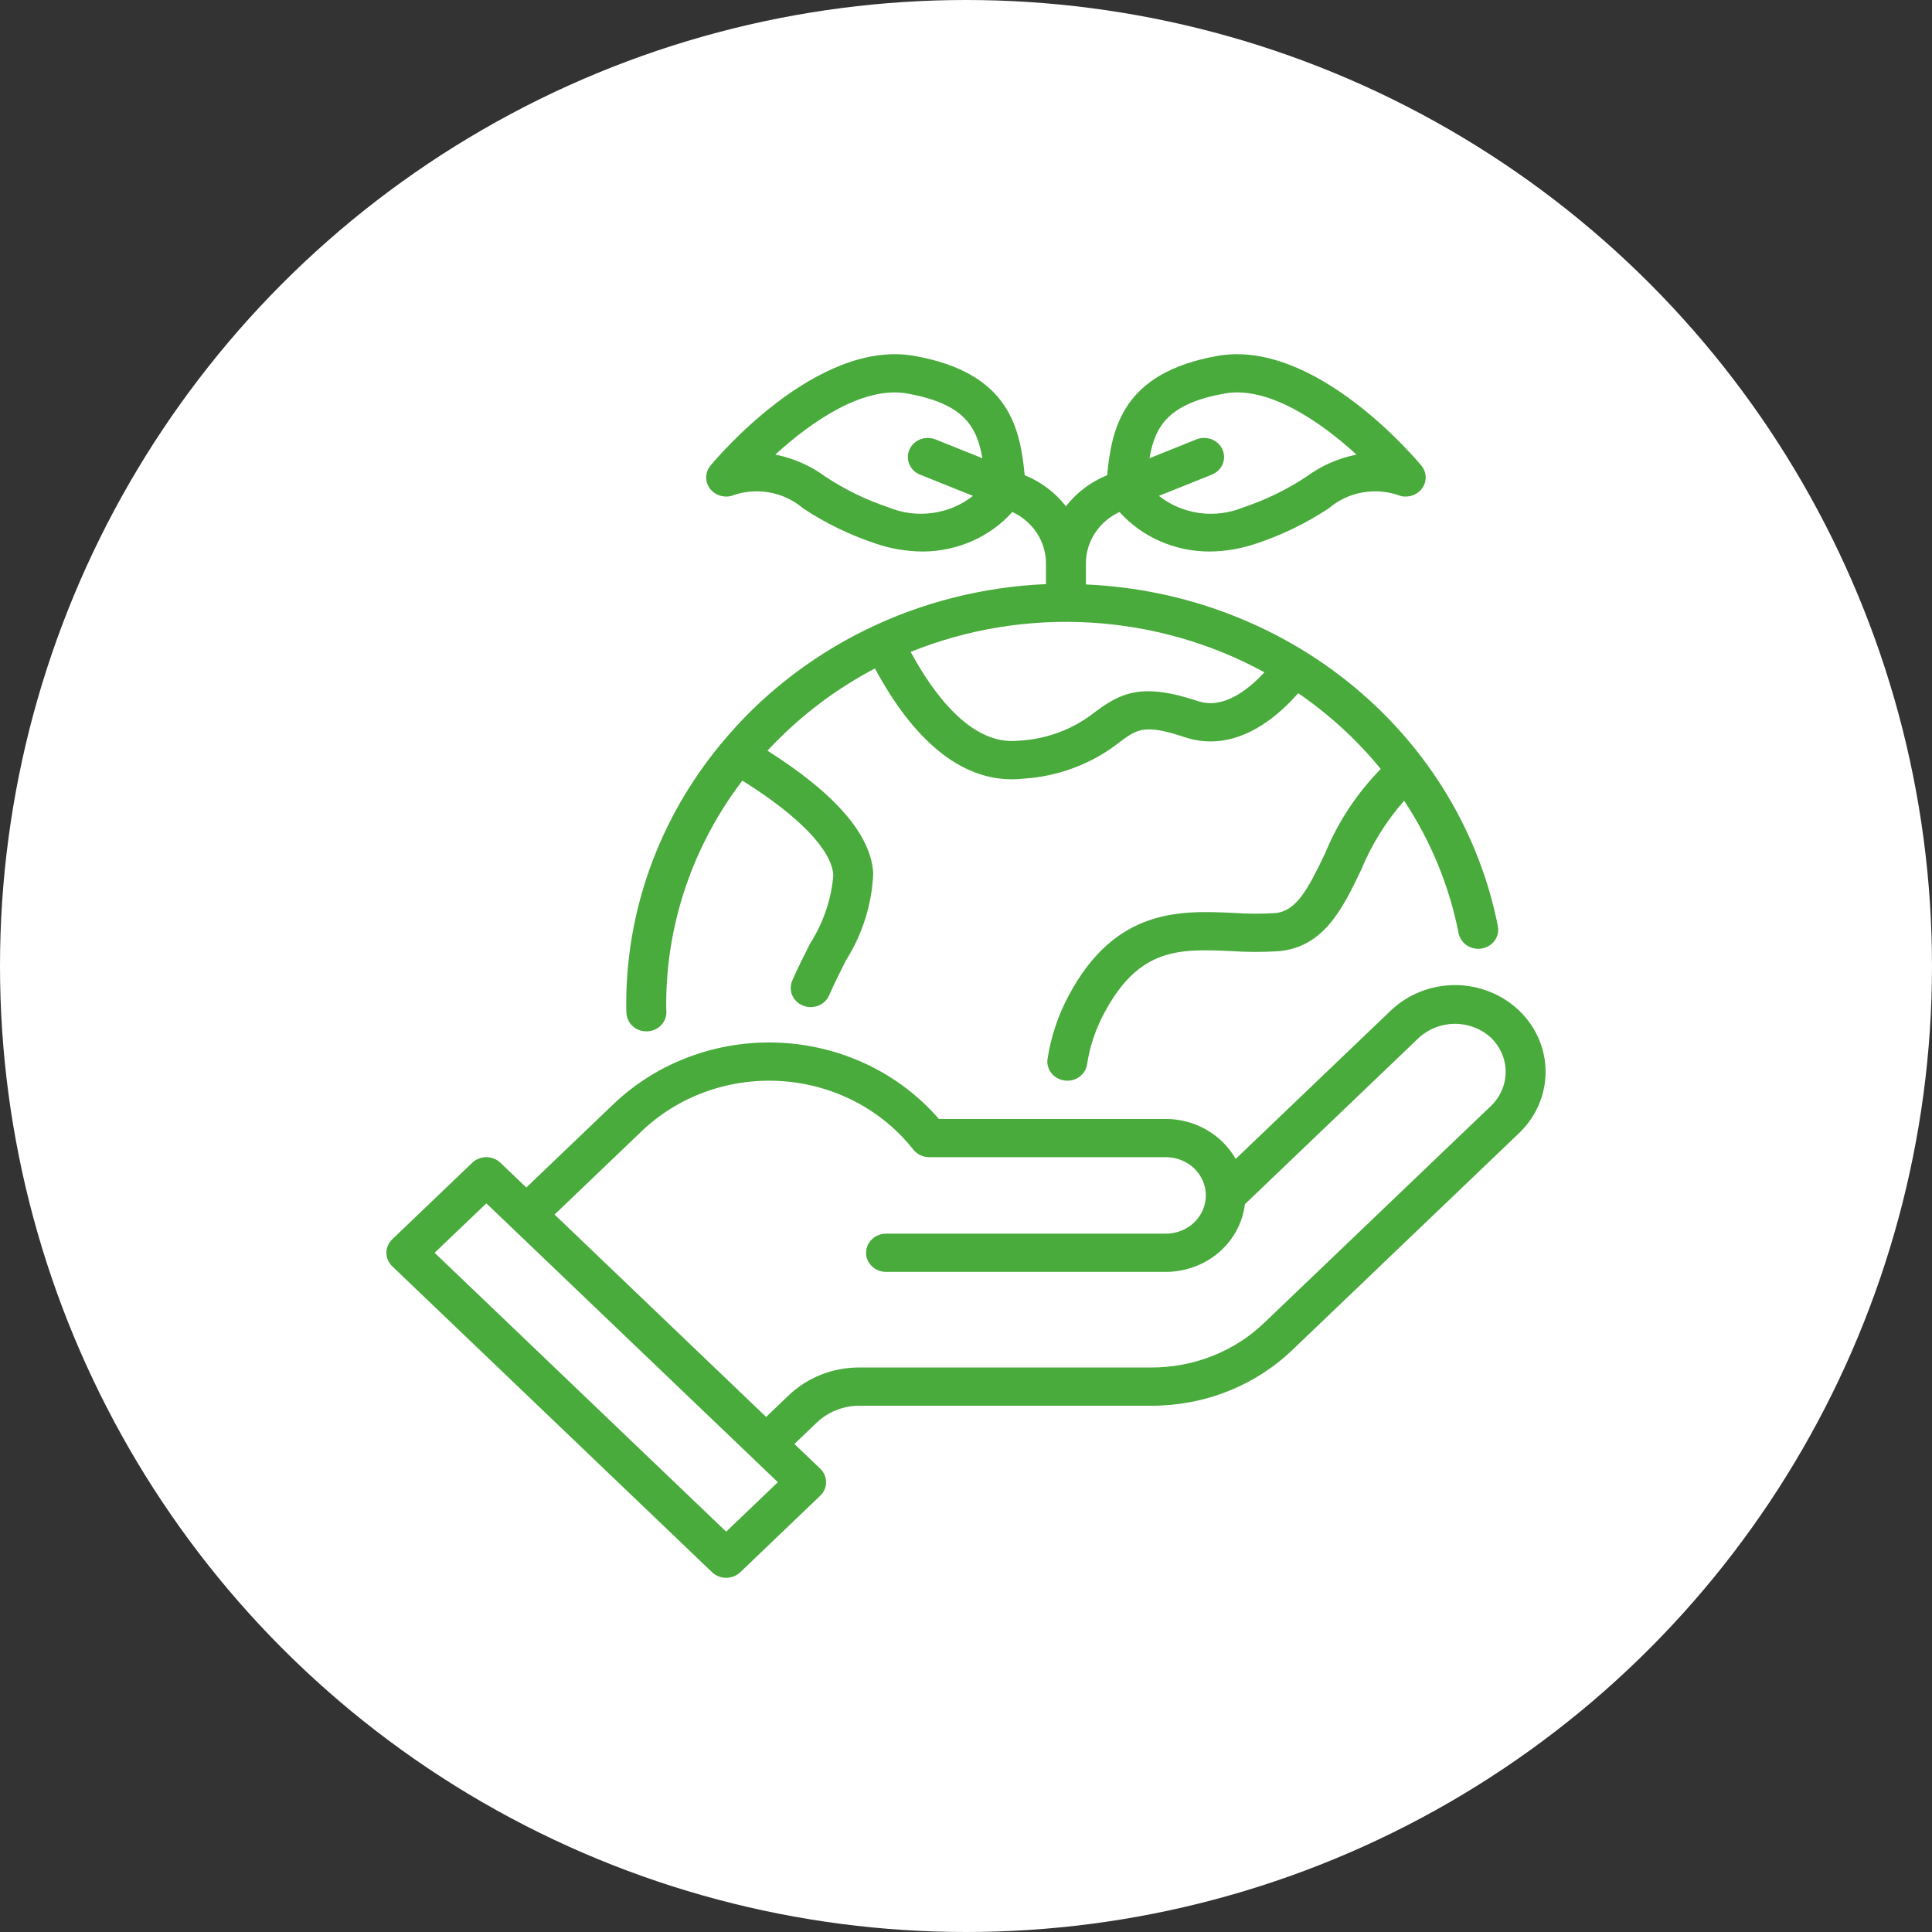 <svg width="60" height="60" viewBox="0 0 60 60" fill="none" xmlns="http://www.w3.org/2000/svg">
<rect x="0" y="0" width="60" height="60" fill="#333333" stroke="none"/>
<circle cx="30" cy="30" r="30" fill="white"/>
<path d="M47.175 31.382C46.914 31.132 46.604 30.934 46.262 30.799C45.92 30.663 45.554 30.593 45.185 30.593C44.815 30.593 44.449 30.663 44.108 30.799C43.766 30.934 43.456 31.132 43.194 31.382L38.375 35.992C38.164 35.618 37.851 35.305 37.469 35.086C37.088 34.867 36.652 34.751 36.207 34.75H29.158C28.551 34.047 27.798 33.474 26.946 33.066C26.094 32.658 25.162 32.425 24.21 32.382C23.259 32.339 22.308 32.486 21.42 32.815C20.531 33.144 19.724 33.646 19.05 34.291L16.345 36.879L15.542 36.111C15.485 36.056 15.416 36.012 15.341 35.983C15.266 35.953 15.185 35.937 15.103 35.937C15.022 35.937 14.941 35.953 14.866 35.983C14.791 36.012 14.722 36.056 14.665 36.111L12.182 38.486C12.124 38.541 12.079 38.607 12.047 38.679C12.016 38.751 12 38.828 12 38.906C12 38.984 12.016 39.061 12.047 39.133C12.079 39.205 12.124 39.271 12.182 39.326L22.113 48.826C22.171 48.881 22.239 48.925 22.314 48.955C22.39 48.985 22.47 49 22.552 49C22.633 49 22.714 48.985 22.789 48.955C22.864 48.925 22.933 48.881 22.991 48.826L25.473 46.451C25.531 46.396 25.577 46.331 25.608 46.258C25.639 46.186 25.655 46.109 25.655 46.031C25.655 45.953 25.639 45.876 25.608 45.804C25.577 45.732 25.531 45.666 25.473 45.611L24.671 44.844L25.367 44.178C25.717 43.845 26.19 43.658 26.683 43.656H35.755C36.571 43.658 37.378 43.506 38.132 43.207C38.885 42.909 39.569 42.47 40.144 41.917L47.175 35.191C47.437 34.941 47.644 34.644 47.786 34.317C47.927 33.99 48 33.64 48 33.287C48 32.933 47.927 32.583 47.786 32.256C47.644 31.929 47.437 31.633 47.175 31.382ZM22.552 47.567L13.498 38.906L15.104 37.371L24.157 46.031L22.552 47.567ZM46.298 34.351L39.266 41.077C38.806 41.52 38.259 41.871 37.656 42.109C37.054 42.348 36.407 42.47 35.755 42.469H26.683C26.276 42.468 25.872 42.544 25.495 42.693C25.119 42.842 24.777 43.062 24.489 43.338L23.793 44.004L17.223 37.719L19.928 35.13C20.487 34.596 21.157 34.181 21.895 33.912C22.634 33.644 23.423 33.527 24.212 33.571C25 33.615 25.77 33.818 26.471 34.167C27.171 34.516 27.787 35.003 28.277 35.596L28.372 35.712C28.43 35.782 28.504 35.839 28.589 35.878C28.673 35.917 28.765 35.937 28.859 35.937H36.207C36.536 35.937 36.852 36.062 37.085 36.285C37.318 36.508 37.448 36.81 37.448 37.125C37.448 37.44 37.318 37.742 37.085 37.965C36.852 38.187 36.536 38.312 36.207 38.312H27.517C27.353 38.312 27.195 38.375 27.078 38.486C26.962 38.598 26.897 38.749 26.897 38.906C26.897 39.064 26.962 39.215 27.078 39.326C27.195 39.437 27.353 39.5 27.517 39.5H36.207C36.814 39.498 37.399 39.283 37.852 38.896C38.304 38.508 38.592 37.975 38.661 37.398L44.072 32.222C44.372 31.948 44.77 31.795 45.185 31.795C45.599 31.795 45.998 31.948 46.298 32.222C46.444 32.362 46.56 32.528 46.639 32.71C46.718 32.893 46.759 33.089 46.759 33.287C46.759 33.484 46.718 33.68 46.639 33.863C46.56 34.045 46.444 34.211 46.298 34.351Z" fill="#4AAB3D"/>
<path d="M22.393 23.099C22.384 23.111 22.371 23.117 22.363 23.13C22.361 23.133 22.361 23.137 22.359 23.14C20.472 25.433 19.446 28.268 19.448 31.187C19.448 31.284 19.449 31.381 19.456 31.478C19.467 31.628 19.537 31.768 19.651 31.871C19.766 31.973 19.917 32.03 20.074 32.03C20.089 32.03 20.104 32.03 20.118 32.029C20.199 32.023 20.279 32.003 20.352 31.968C20.425 31.933 20.49 31.885 20.543 31.826C20.597 31.767 20.638 31.699 20.664 31.625C20.689 31.551 20.7 31.473 20.694 31.395C20.689 31.326 20.69 31.257 20.69 31.187C20.69 28.692 21.518 26.26 23.055 24.243C24.81 25.34 25.837 26.399 25.88 27.188C25.815 27.939 25.567 28.664 25.156 29.307C24.973 29.668 24.781 30.048 24.604 30.454C24.573 30.526 24.557 30.604 24.556 30.682C24.556 30.759 24.572 30.837 24.603 30.909C24.666 31.055 24.787 31.17 24.939 31.231C25.014 31.261 25.095 31.276 25.176 31.276C25.258 31.276 25.338 31.261 25.414 31.232C25.566 31.172 25.687 31.056 25.75 30.911C25.918 30.526 26.1 30.166 26.273 29.824C26.788 29.007 27.079 28.079 27.119 27.125C27.055 25.928 25.943 24.647 23.835 23.314C24.786 22.285 25.915 21.421 27.172 20.759C28.381 23.012 29.835 24.202 31.424 24.202C31.539 24.202 31.655 24.195 31.77 24.183C32.87 24.116 33.92 23.719 34.771 23.047C35.317 22.643 35.544 22.476 36.797 22.895C37.967 23.285 39.2 22.796 40.318 21.528C41.285 22.191 42.148 22.984 42.88 23.881C42.133 24.645 41.545 25.537 41.148 26.512C40.618 27.617 40.26 28.298 39.602 28.357C39.174 28.383 38.745 28.381 38.318 28.352C36.68 28.275 34.643 28.184 33.188 30.92C32.858 31.537 32.637 32.201 32.532 32.886C32.509 33.042 32.552 33.2 32.651 33.326C32.751 33.452 32.898 33.535 33.061 33.556C33.09 33.56 33.119 33.562 33.148 33.562C33.297 33.562 33.442 33.51 33.554 33.416C33.667 33.322 33.741 33.193 33.761 33.051C33.846 32.495 34.026 31.956 34.296 31.457C35.386 29.407 36.655 29.467 38.259 29.538C38.744 29.571 39.231 29.571 39.716 29.54C41.124 29.413 41.71 28.189 42.276 27.006C42.597 26.229 43.046 25.507 43.607 24.867C44.437 26.124 45.011 27.52 45.298 28.981C45.313 29.057 45.344 29.131 45.388 29.196C45.432 29.261 45.49 29.318 45.557 29.362C45.624 29.406 45.7 29.437 45.78 29.453C45.86 29.469 45.942 29.47 46.022 29.456C46.102 29.442 46.179 29.412 46.247 29.37C46.316 29.327 46.374 29.272 46.42 29.208C46.467 29.143 46.499 29.071 46.516 28.994C46.532 28.918 46.533 28.839 46.518 28.763C45.947 25.874 44.373 23.254 42.05 21.328C39.728 19.402 36.794 18.283 33.724 18.151V17.495C33.724 17.162 33.822 16.837 34.006 16.555C34.191 16.273 34.454 16.046 34.767 15.901C35.112 16.285 35.54 16.595 36.022 16.806C36.504 17.018 37.028 17.128 37.558 17.128C38.061 17.124 38.559 17.038 39.032 16.875C39.824 16.61 40.575 16.244 41.265 15.788C41.563 15.531 41.931 15.359 42.326 15.291C42.721 15.224 43.128 15.262 43.501 15.403C43.627 15.434 43.759 15.426 43.88 15.381C44.001 15.336 44.104 15.256 44.175 15.152C44.246 15.048 44.281 14.925 44.275 14.801C44.269 14.677 44.223 14.558 44.143 14.461C44.01 14.299 40.849 10.512 37.807 11.053C34.871 11.577 34.527 13.281 34.383 14.758C33.874 14.965 33.432 15.298 33.103 15.724C32.775 15.298 32.333 14.965 31.823 14.758C31.68 13.281 31.336 11.577 28.4 11.053C25.357 10.509 22.197 14.299 22.064 14.461C21.984 14.558 21.938 14.677 21.932 14.801C21.926 14.925 21.961 15.048 22.032 15.152C22.102 15.256 22.206 15.336 22.327 15.381C22.448 15.426 22.58 15.434 22.706 15.403C23.079 15.262 23.486 15.223 23.881 15.291C24.276 15.359 24.644 15.531 24.942 15.788C25.632 16.244 26.383 16.61 27.175 16.875C27.648 17.039 28.146 17.124 28.649 17.128C29.179 17.128 29.703 17.018 30.185 16.806C30.667 16.594 31.095 16.285 31.44 15.9C31.753 16.046 32.016 16.273 32.201 16.555C32.385 16.837 32.483 17.162 32.483 17.495V18.14C30.527 18.224 28.613 18.71 26.872 19.566C25.131 20.422 23.603 21.627 22.393 23.099ZM38.034 12.221C39.394 11.976 41.02 13.106 42.127 14.118C41.566 14.229 41.038 14.461 40.584 14.795C39.978 15.198 39.318 15.521 38.621 15.754C38.192 15.933 37.718 15.995 37.254 15.933C36.79 15.87 36.353 15.686 35.992 15.4L37.633 14.741C37.708 14.711 37.777 14.667 37.834 14.612C37.892 14.556 37.937 14.491 37.968 14.419C37.999 14.346 38.015 14.269 38.015 14.191C38.014 14.113 37.998 14.035 37.966 13.963C37.935 13.891 37.889 13.826 37.831 13.771C37.773 13.716 37.704 13.673 37.628 13.643C37.552 13.614 37.471 13.599 37.39 13.6C37.308 13.6 37.227 13.616 37.152 13.647L35.699 14.23C35.871 13.215 36.307 12.529 38.034 12.221ZM27.586 15.754C26.889 15.521 26.229 15.198 25.623 14.795C25.168 14.46 24.64 14.229 24.078 14.117C25.183 13.106 26.804 11.977 28.172 12.221C29.9 12.529 30.336 13.215 30.508 14.23L29.055 13.647C28.98 13.616 28.899 13.601 28.817 13.6C28.736 13.6 28.655 13.615 28.58 13.644C28.504 13.674 28.436 13.717 28.378 13.772C28.32 13.827 28.274 13.892 28.242 13.964C28.211 14.036 28.194 14.113 28.194 14.191C28.193 14.269 28.209 14.346 28.24 14.418C28.271 14.491 28.316 14.556 28.373 14.612C28.431 14.667 28.499 14.711 28.574 14.741L30.215 15.4C29.854 15.686 29.417 15.87 28.953 15.932C28.488 15.995 28.015 15.933 27.586 15.754ZM37.206 21.774C35.449 21.187 34.8 21.525 34.012 22.108C33.34 22.644 32.506 22.958 31.632 23.003C30.162 23.164 28.978 21.533 28.282 20.245C30.041 19.535 31.947 19.224 33.852 19.334C35.758 19.444 37.611 19.973 39.268 20.879C38.73 21.459 37.971 22.029 37.206 21.774Z" fill="#4AAB3D"/>
</svg>

